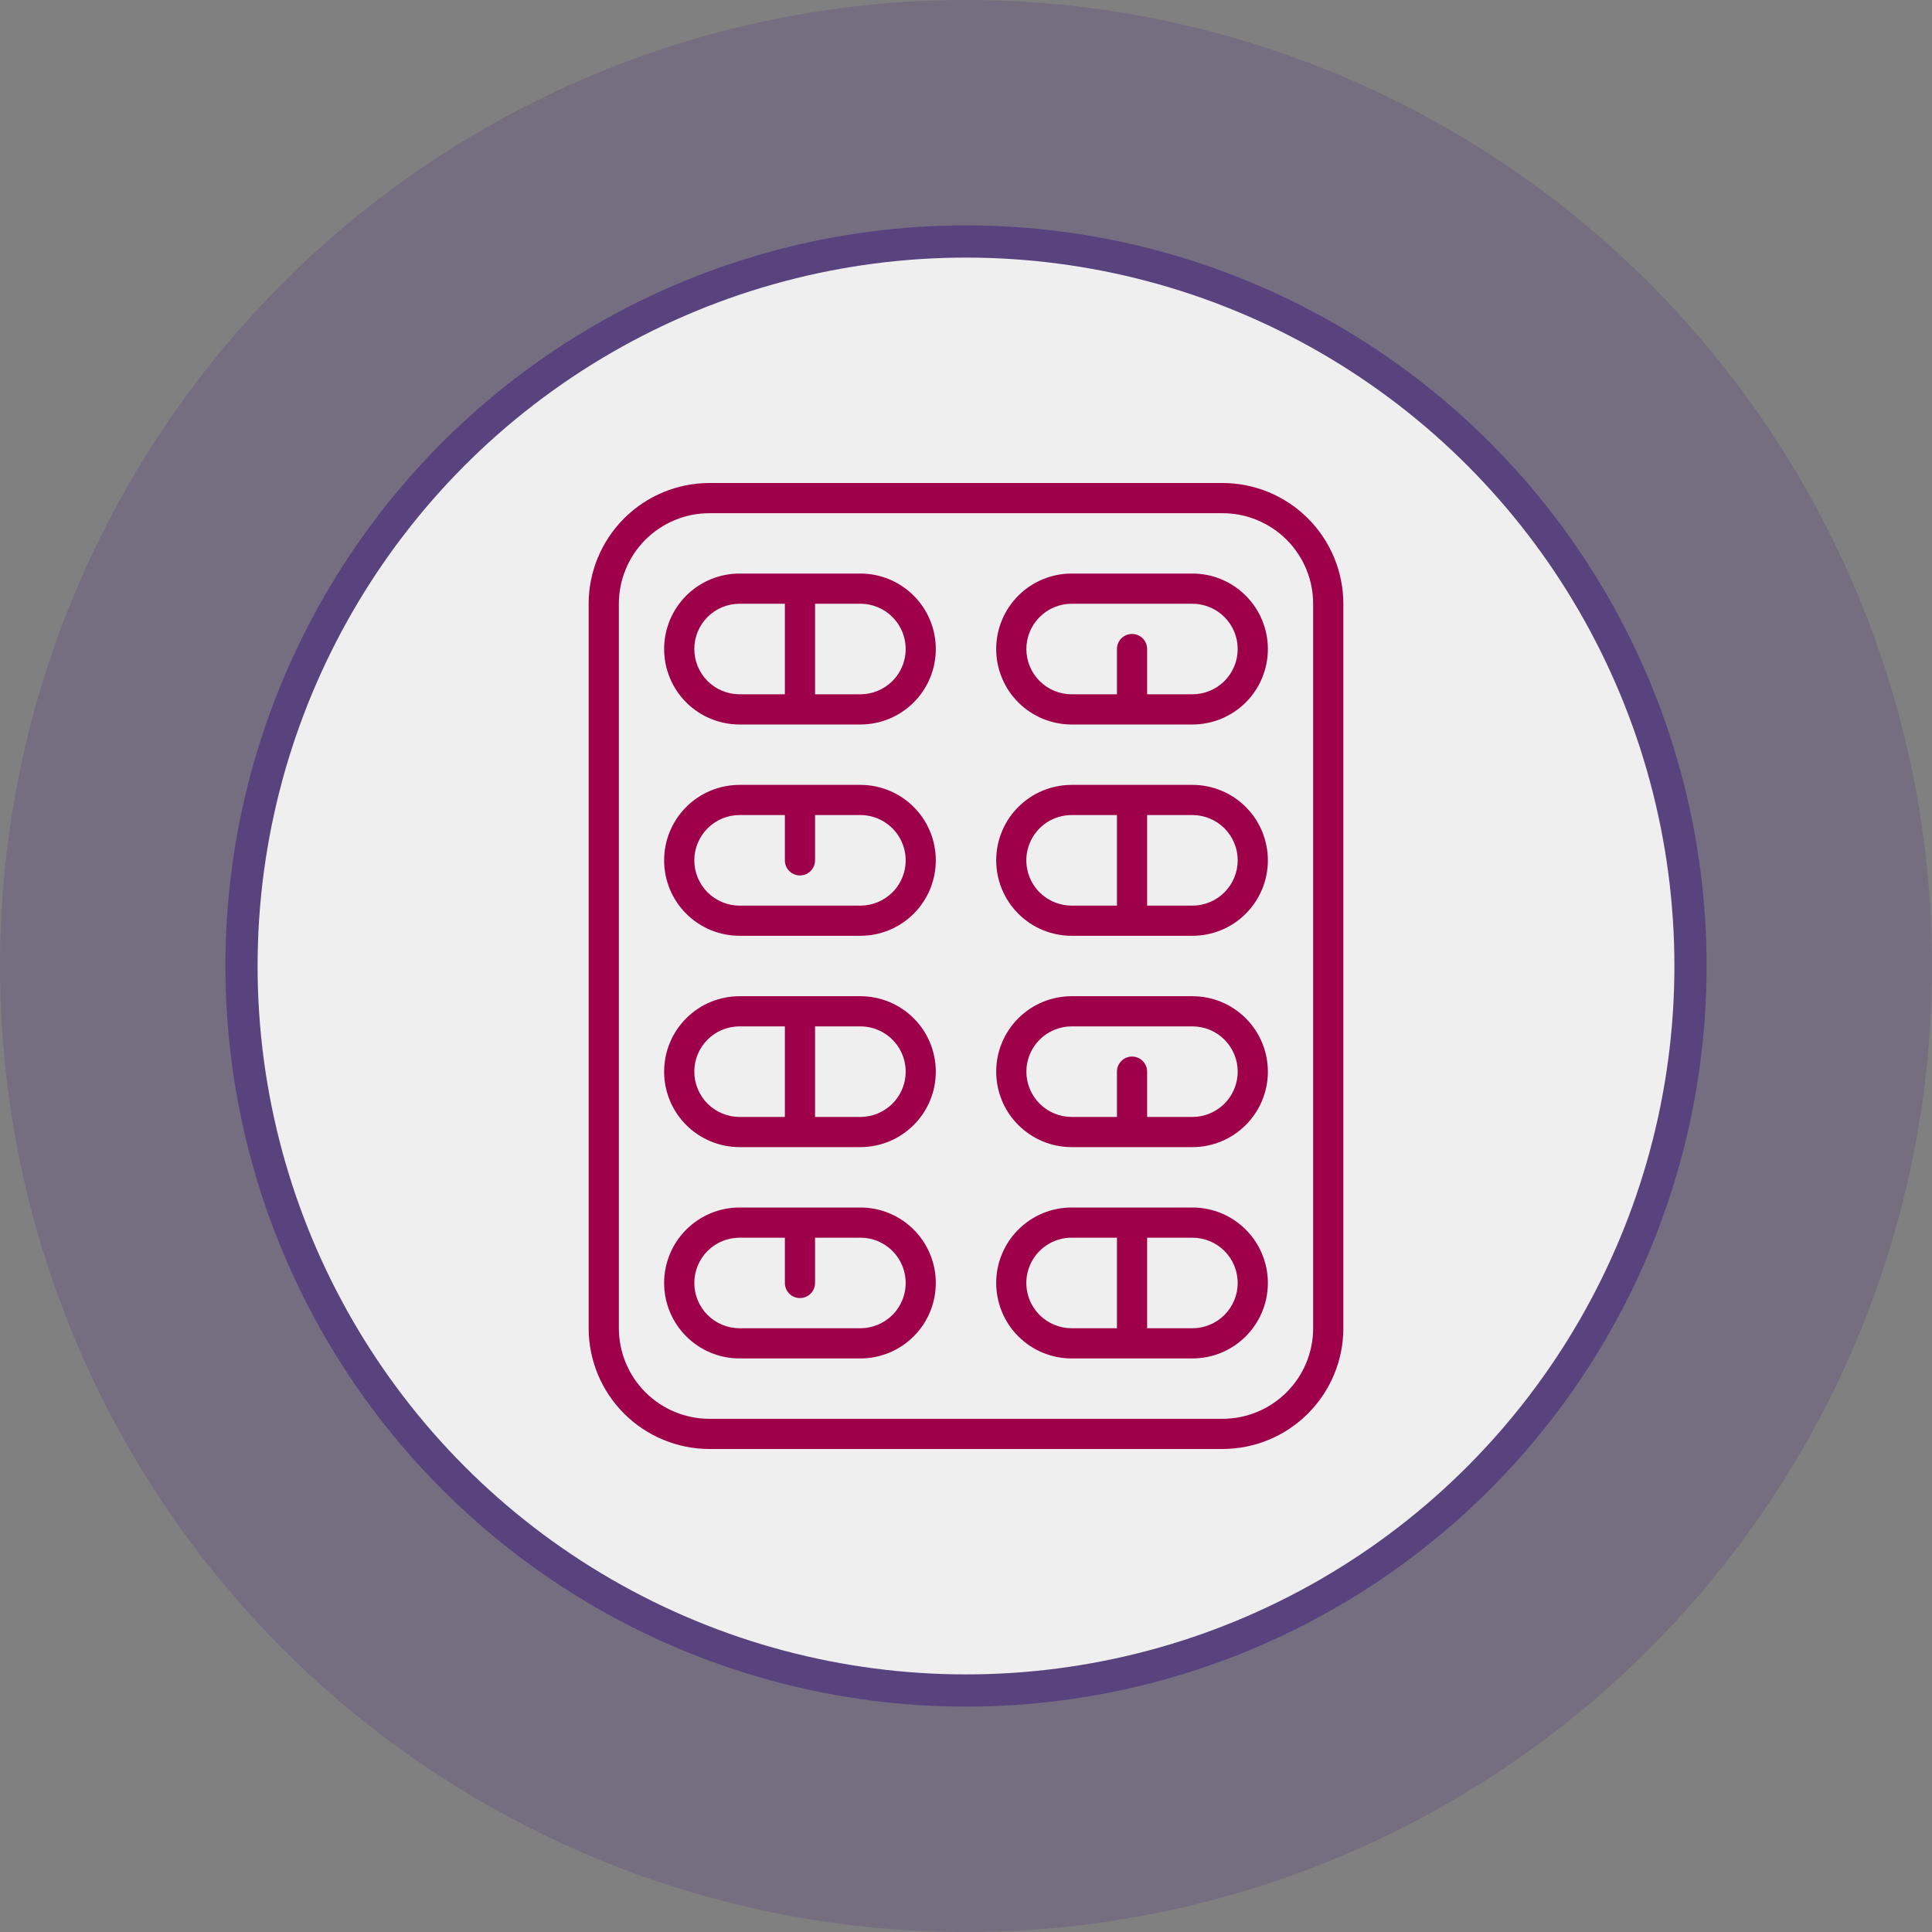 <svg width="60" height="60" viewBox="0 0 60 60" fill="none" xmlns="http://www.w3.org/2000/svg">
<rect x="0" y="0" width="60" height="60" fill="#808080" stroke="none"/>
<circle opacity="0.3" cx="30" cy="30" r="30" fill="#58437F"/>
<circle cx="30" cy="30" r="22.5" fill="#EFEFEF" stroke="#58437F"/>
<path d="M37.969 15H22.031C21.037 15.001 20.084 15.397 19.381 16.1C18.678 16.803 18.282 17.756 18.281 18.75V41.25C18.282 42.244 18.678 43.197 19.381 43.9C20.084 44.603 21.037 44.999 22.031 45H37.969C38.963 44.999 39.916 44.603 40.619 43.9C41.322 43.197 41.718 42.244 41.719 41.25V18.75C41.718 17.756 41.322 16.803 40.619 16.1C39.916 15.397 38.963 15.001 37.969 15ZM40.781 41.25C40.781 41.996 40.484 42.711 39.957 43.238C39.429 43.765 38.714 44.062 37.969 44.062H22.031C21.286 44.062 20.571 43.765 20.043 43.238C19.516 42.711 19.22 41.996 19.219 41.25V18.75C19.22 18.004 19.516 17.289 20.043 16.762C20.571 16.235 21.286 15.938 22.031 15.938H37.969C38.714 15.938 39.429 16.235 39.957 16.762C40.484 17.289 40.781 18.004 40.781 18.75V41.25Z" fill="#9F004A"/>
<path d="M26.719 17.812H22.969C22.347 17.812 21.751 18.059 21.311 18.499C20.872 18.939 20.625 19.535 20.625 20.156C20.625 20.778 20.872 21.374 21.311 21.814C21.751 22.253 22.347 22.5 22.969 22.5H26.719C27.34 22.5 27.936 22.253 28.376 21.814C28.816 21.374 29.062 20.778 29.062 20.156C29.062 19.535 28.816 18.939 28.376 18.499C27.936 18.059 27.34 17.812 26.719 17.812ZM21.562 20.156C21.562 19.971 21.598 19.788 21.669 19.618C21.739 19.447 21.843 19.292 21.974 19.161C22.104 19.03 22.259 18.927 22.43 18.856C22.601 18.786 22.784 18.75 22.969 18.75H24.375V21.562H22.969C22.596 21.562 22.238 21.414 21.974 21.151C21.711 20.887 21.562 20.529 21.562 20.156ZM27.716 21.149C27.451 21.413 27.093 21.562 26.719 21.562H25.312V18.75H26.719C26.997 18.75 27.269 18.832 27.5 18.986C27.732 19.14 27.912 19.36 28.019 19.616C28.126 19.873 28.154 20.156 28.1 20.429C28.046 20.701 27.913 20.952 27.716 21.149Z" fill="#9F004A"/>
<path d="M26.719 24.375H22.969C22.347 24.375 21.751 24.622 21.311 25.061C20.872 25.501 20.625 26.097 20.625 26.719C20.625 27.34 20.872 27.936 21.311 28.376C21.751 28.816 22.347 29.062 22.969 29.062H26.719C27.34 29.062 27.936 28.816 28.376 28.376C28.816 27.936 29.062 27.34 29.062 26.719C29.062 26.097 28.816 25.501 28.376 25.061C27.936 24.622 27.34 24.375 26.719 24.375ZM27.716 27.712C27.451 27.976 27.093 28.125 26.719 28.125H22.969C22.784 28.125 22.601 28.089 22.431 28.018C22.26 27.947 22.105 27.844 21.974 27.713C21.844 27.582 21.74 27.427 21.669 27.257C21.599 27.086 21.562 26.903 21.562 26.719C21.562 26.534 21.599 26.351 21.669 26.181C21.74 26.01 21.844 25.855 21.974 25.724C22.105 25.594 22.26 25.49 22.431 25.419C22.601 25.349 22.784 25.312 22.969 25.312H24.375V26.719C24.375 26.843 24.424 26.962 24.512 27.05C24.6 27.138 24.719 27.188 24.844 27.188C24.968 27.188 25.087 27.138 25.175 27.05C25.263 26.962 25.312 26.843 25.312 26.719V25.312H26.719C26.997 25.312 27.269 25.394 27.5 25.549C27.732 25.703 27.912 25.922 28.019 26.179C28.126 26.436 28.154 26.718 28.1 26.991C28.046 27.264 27.913 27.515 27.716 27.712Z" fill="#9F004A"/>
<path d="M26.719 30.938H22.969C22.347 30.938 21.751 31.184 21.311 31.624C20.872 32.063 20.625 32.66 20.625 33.281C20.625 33.903 20.872 34.499 21.311 34.938C21.751 35.378 22.347 35.625 22.969 35.625H26.719C27.34 35.625 27.936 35.378 28.376 34.938C28.816 34.499 29.062 33.903 29.062 33.281C29.062 32.66 28.816 32.063 28.376 31.624C27.936 31.184 27.34 30.938 26.719 30.938ZM21.562 33.281C21.562 33.096 21.598 32.913 21.669 32.743C21.739 32.572 21.843 32.417 21.974 32.286C22.104 32.155 22.259 32.052 22.43 31.981C22.601 31.911 22.784 31.875 22.969 31.875H24.375V34.688H22.969C22.596 34.688 22.238 34.539 21.974 34.276C21.711 34.012 21.562 33.654 21.562 33.281ZM27.716 34.274C27.451 34.538 27.093 34.687 26.719 34.688H25.312V31.875H26.719C26.997 31.875 27.269 31.957 27.5 32.111C27.732 32.265 27.912 32.485 28.019 32.741C28.126 32.998 28.154 33.281 28.1 33.554C28.046 33.826 27.913 34.077 27.716 34.274Z" fill="#9F004A"/>
<path d="M26.719 37.5H22.969C22.347 37.5 21.751 37.747 21.311 38.187C20.872 38.626 20.625 39.222 20.625 39.844C20.625 40.465 20.872 41.062 21.311 41.501C21.751 41.941 22.347 42.188 22.969 42.188H26.719C27.34 42.188 27.936 41.941 28.376 41.501C28.816 41.062 29.062 40.465 29.062 39.844C29.062 39.222 28.816 38.626 28.376 38.187C27.936 37.747 27.34 37.5 26.719 37.5ZM27.716 40.837C27.451 41.101 27.093 41.249 26.719 41.25H22.969C22.596 41.25 22.238 41.102 21.974 40.838C21.711 40.574 21.562 40.217 21.562 39.844C21.562 39.471 21.711 39.113 21.974 38.849C22.238 38.586 22.596 38.438 22.969 38.438H24.375V39.844C24.375 39.968 24.424 40.087 24.512 40.175C24.6 40.263 24.719 40.312 24.844 40.312C24.968 40.312 25.087 40.263 25.175 40.175C25.263 40.087 25.312 39.968 25.312 39.844V38.438H26.719C26.997 38.437 27.269 38.519 27.5 38.673C27.732 38.828 27.912 39.047 28.019 39.304C28.126 39.561 28.154 39.843 28.1 40.116C28.046 40.389 27.913 40.64 27.716 40.837Z" fill="#9F004A"/>
<path d="M37.031 17.812H33.281C32.66 17.812 32.063 18.059 31.624 18.499C31.184 18.939 30.938 19.535 30.938 20.156C30.938 20.778 31.184 21.374 31.624 21.814C32.063 22.253 32.66 22.5 33.281 22.5H37.031C37.653 22.5 38.249 22.253 38.688 21.814C39.128 21.374 39.375 20.778 39.375 20.156C39.375 19.535 39.128 18.939 38.688 18.499C38.249 18.059 37.653 17.812 37.031 17.812ZM37.031 21.562H35.625V20.156C35.625 20.032 35.576 19.913 35.488 19.825C35.4 19.737 35.281 19.688 35.156 19.688C35.032 19.688 34.913 19.737 34.825 19.825C34.737 19.913 34.688 20.032 34.688 20.156V21.562H33.281C32.908 21.562 32.551 21.414 32.287 21.151C32.023 20.887 31.875 20.529 31.875 20.156C31.875 19.783 32.023 19.426 32.287 19.162C32.551 18.898 32.908 18.75 33.281 18.75H37.031C37.404 18.75 37.762 18.898 38.026 19.162C38.289 19.426 38.438 19.783 38.438 20.156C38.438 20.529 38.289 20.887 38.026 21.151C37.762 21.414 37.404 21.562 37.031 21.562Z" fill="#9F004A"/>
<path d="M37.031 24.375H33.281C32.66 24.375 32.063 24.622 31.624 25.061C31.184 25.501 30.938 26.097 30.938 26.719C30.938 27.34 31.184 27.936 31.624 28.376C32.063 28.816 32.66 29.062 33.281 29.062H37.031C37.653 29.062 38.249 28.816 38.688 28.376C39.128 27.936 39.375 27.34 39.375 26.719C39.375 26.097 39.128 25.501 38.688 25.061C38.249 24.622 37.653 24.375 37.031 24.375ZM32.288 27.716C32.091 27.52 31.956 27.269 31.901 26.996C31.846 26.723 31.873 26.439 31.98 26.182C32.086 25.924 32.267 25.704 32.498 25.549C32.73 25.395 33.003 25.312 33.281 25.312H34.688V28.125H33.281C32.909 28.125 32.553 27.978 32.288 27.716ZM37.031 28.125H35.625V25.312H37.031C37.404 25.312 37.762 25.461 38.026 25.724C38.289 25.988 38.438 26.346 38.438 26.719C38.438 27.092 38.289 27.449 38.026 27.713C37.762 27.977 37.404 28.125 37.031 28.125Z" fill="#9F004A"/>
<path d="M37.031 30.938H33.281C32.66 30.938 32.063 31.184 31.624 31.624C31.184 32.063 30.938 32.66 30.938 33.281C30.938 33.903 31.184 34.499 31.624 34.938C32.063 35.378 32.66 35.625 33.281 35.625H37.031C37.653 35.625 38.249 35.378 38.688 34.938C39.128 34.499 39.375 33.903 39.375 33.281C39.375 32.66 39.128 32.063 38.688 31.624C38.249 31.184 37.653 30.938 37.031 30.938ZM37.031 34.688H35.625V33.281C35.625 33.157 35.576 33.038 35.488 32.95C35.4 32.862 35.281 32.812 35.156 32.812C35.032 32.812 34.913 32.862 34.825 32.95C34.737 33.038 34.688 33.157 34.688 33.281V34.688H33.281C32.908 34.688 32.551 34.539 32.287 34.276C32.023 34.012 31.875 33.654 31.875 33.281C31.875 32.908 32.023 32.551 32.287 32.287C32.551 32.023 32.908 31.875 33.281 31.875H37.031C37.404 31.875 37.762 32.023 38.026 32.287C38.289 32.551 38.438 32.908 38.438 33.281C38.438 33.654 38.289 34.012 38.026 34.276C37.762 34.539 37.404 34.688 37.031 34.688Z" fill="#9F004A"/>
<path d="M37.031 37.5H33.281C32.66 37.5 32.063 37.747 31.624 38.187C31.184 38.626 30.938 39.222 30.938 39.844C30.938 40.465 31.184 41.062 31.624 41.501C32.063 41.941 32.66 42.188 33.281 42.188H37.031C37.653 42.188 38.249 41.941 38.688 41.501C39.128 41.062 39.375 40.465 39.375 39.844C39.375 39.222 39.128 38.626 38.688 38.187C38.249 37.747 37.653 37.5 37.031 37.5ZM32.288 40.841C32.091 40.645 31.956 40.394 31.901 40.121C31.846 39.848 31.873 39.565 31.98 39.307C32.086 39.049 32.267 38.829 32.498 38.674C32.73 38.52 33.003 38.437 33.281 38.438H34.688V41.25H33.281C32.909 41.25 32.553 41.103 32.288 40.841ZM37.031 41.25H35.625V38.438H37.031C37.404 38.438 37.762 38.586 38.026 38.849C38.289 39.113 38.438 39.471 38.438 39.844C38.438 40.217 38.289 40.574 38.026 40.838C37.762 41.102 37.404 41.25 37.031 41.25Z" fill="#9F004A"/>
</svg>
